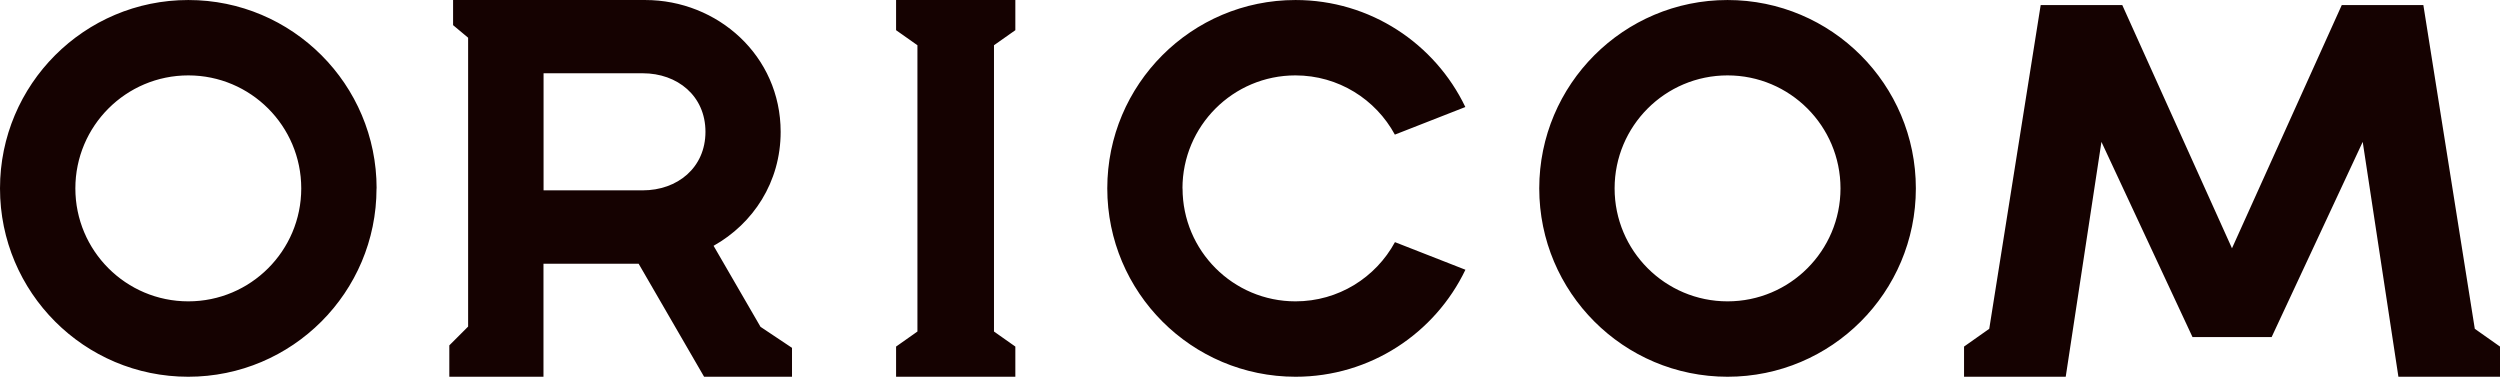 <?xml version="1.0" encoding="UTF-8"?>
<svg xmlns="http://www.w3.org/2000/svg" width="146" height="22" viewBox="0 0 146 22" fill="none">
  <g clip-path="url(#clip0_8218_237722)">
    <path d="M69.061 11.002C69.061 14.645 72.015 17.599 75.657 17.599C78.167 17.599 80.347 16.202 81.465 14.141L85.581 15.753C83.81 19.451 80.033 22.002 75.662 22.002C69.59 22.002 64.665 17.075 64.665 11.002C64.665 4.928 69.585 0.001 75.657 0.001C80.028 0.001 83.805 2.552 85.576 6.25L81.46 7.862C80.342 5.801 78.162 4.403 75.652 4.403C72.01 4.403 69.056 7.358 69.056 11.002M52.331 0.001V1.763L53.578 2.642V19.361L52.331 20.24V22.002H59.296V20.24L58.049 19.361V2.642L59.296 1.763V0.001H52.331ZM111.886 11.002C111.886 17.075 106.962 22.002 100.889 22.002C94.817 22.002 89.892 17.075 89.892 11.002C89.892 4.928 94.817 0.001 100.889 0.001C106.962 0.001 111.886 4.928 111.886 11.002ZM107.485 11.002C107.485 7.358 104.532 4.403 100.889 4.403C97.247 4.403 94.293 7.358 94.293 11.002C94.293 14.645 97.247 17.599 100.889 17.599C104.532 17.599 107.485 14.645 107.485 11.002ZM21.989 11.002C21.989 17.075 17.064 22.002 10.992 22.002C4.92 22.002 0 17.075 0 11.002C0 4.928 4.925 0.001 10.997 0.001C17.069 0.001 21.994 4.928 21.994 11.002M17.593 11.002C17.593 7.358 14.639 4.403 10.997 4.403C7.355 4.403 4.401 7.358 4.401 11.002C4.401 14.645 7.355 17.599 10.997 17.599C14.639 17.599 17.593 14.645 17.593 11.002ZM146 20.24L144.528 19.202L141.524 0.296H136.759L130.348 14.5L123.941 0.296H119.176L116.172 19.202L114.7 20.24V22.002H120.638L122.724 8.286L128.043 19.686H132.663L137.982 8.286L140.067 22.002H146.005V20.24H146ZM44.422 19.092L46.253 20.314V22.002H41.119L37.297 15.403H31.739V22.002H26.24V20.17L27.338 19.072V2.202L26.46 1.469V0.001H37.681C41.903 0.001 45.59 3.251 45.59 7.702C45.59 10.642 43.983 13.058 41.673 14.355L44.417 19.092H44.422ZM31.744 11.116H37.537C39.562 11.116 41.199 9.794 41.199 7.697C41.199 5.601 39.562 4.279 37.537 4.279H31.744V11.111V11.116Z" fill="#150201"></path>
  </g>
  <defs>
    <clipPath id="clip0_8218_237722">
      <rect width="146" height="22" fill="white" transform="translate(0 -0)"></rect>
    </clipPath>
  </defs>
</svg>
